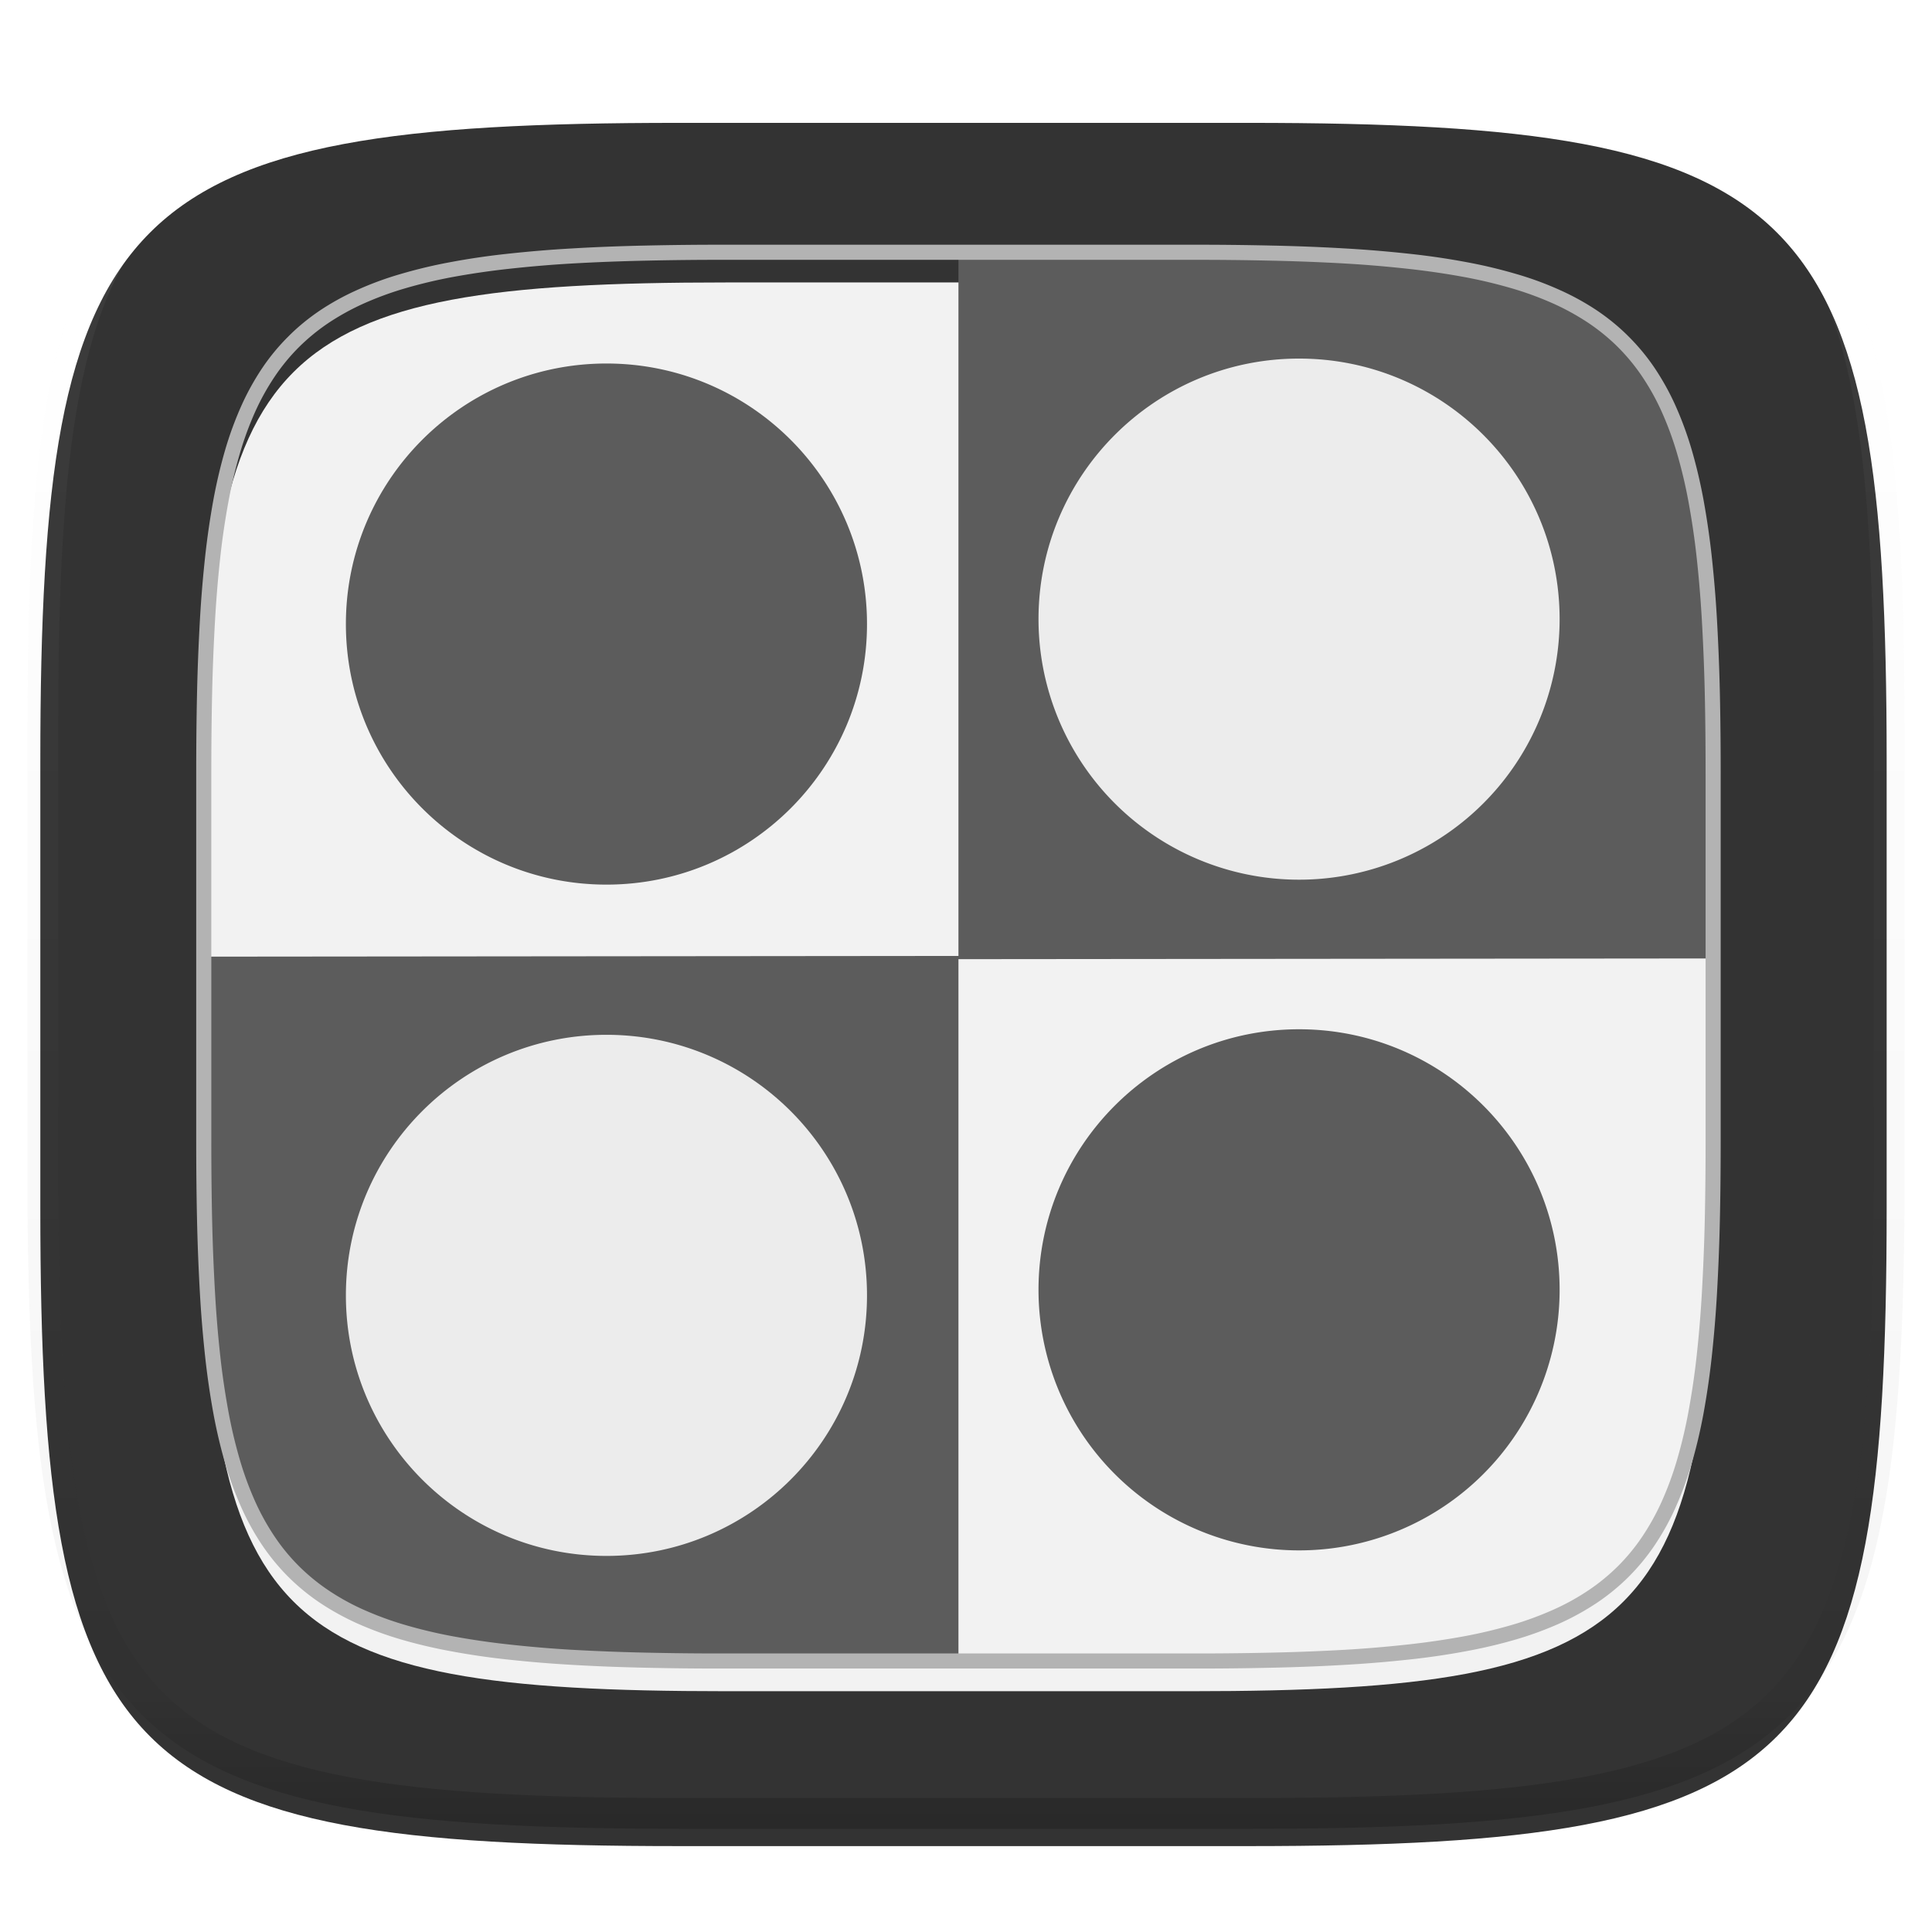 <svg xmlns="http://www.w3.org/2000/svg" style="isolation:isolate" width="256" height="256">
 <defs>
  <clipPath id="a">
   <path d="M0 0h256v256H0z"/>
  </clipPath>
 </defs>
 <g clip-path="url(#a)">
  <defs>
   <filter id="b" width="270.648" height="254.338" x="-7.66" y="3.28" filterUnits="userSpaceOnUse">
    <feGaussianBlur xmlns="http://www.w3.org/2000/svg" in="SourceGraphic" stdDeviation="4.294"/>
    <feOffset xmlns="http://www.w3.org/2000/svg" dy="4" result="pf_100_offsetBlur"/>
    <feFlood xmlns="http://www.w3.org/2000/svg" flood-opacity=".4"/>
    <feComposite xmlns="http://www.w3.org/2000/svg" in2="pf_100_offsetBlur" operator="in" result="pf_100_dropShadow"/>
    <feBlend xmlns="http://www.w3.org/2000/svg" in="SourceGraphic" in2="pf_100_dropShadow"/>
   </filter>
  </defs>
  <path fill="#333" d="M165.351 12.28c74.056 0 84.64 10.557 84.64 84.544v59.251c0 73.986-10.584 84.544-84.64 84.544H89.982c-74.056 0-84.639-10.558-84.639-84.544V96.824c0-73.987 10.583-84.544 84.639-84.544h75.369z" filter="url(#b)"/>
  <defs>
   <filter id="c" width="226" height="212.667" x="14" y="24.43" filterUnits="userSpaceOnUse">
    <feGaussianBlur xmlns="http://www.w3.org/2000/svg" in="SourceGraphic" stdDeviation="4.294"/>
    <feOffset xmlns="http://www.w3.org/2000/svg" dy="4" result="pf_100_offsetBlur"/>
    <feFlood xmlns="http://www.w3.org/2000/svg" flood-opacity=".4"/>
    <feComposite xmlns="http://www.w3.org/2000/svg" in2="pf_100_offsetBlur" operator="in" result="pf_100_dropShadow"/>
    <feBlend xmlns="http://www.w3.org/2000/svg" in="SourceGraphic" in2="pf_100_dropShadow"/>
   </filter>
  </defs>
  <path fill="#F2F2F2" d="M157.807 33.427c60.541 0 69.193 8.631 69.193 69.115v48.437c0 60.484-8.652 69.115-69.193 69.115H96.193c-60.541 0-69.193-8.631-69.193-69.115v-48.437c0-60.484 8.652-69.115 69.193-69.115h61.614z" filter="url(#c)"/>
  <path fill="#5C5C5C" d="M127 126.667v93.427H96.193c-60.541 0-69.193-8.631-69.193-69.115v-24.218l100-.094zm0 .427V33.667h30.807c60.541 0 69.193 8.63 69.193 69.114V127l-100 .094z"/>
  <path fill="#B3B3B3" fill-rule="evenodd" d="M157.81 32.43c3.59-.01 7.18.03 10.77.11 3.22.07 6.43.19 9.64.38 2.86.16 5.71.4 8.56.71 2.53.27 5.06.64 7.56 1.11 2.23.41 4.44.94 6.62 1.58 1.97.57 3.89 1.28 5.75 2.12 1.72.77 3.37 1.68 4.94 2.73 1.49 1.01 2.89 2.15 4.16 3.43a27.81 27.81 0 0 1 3.43 4.15c1.05 1.57 1.97 3.22 2.74 4.93.84 1.87 1.55 3.79 2.13 5.75.64 2.17 1.16 4.38 1.58 6.61.46 2.51.83 5.02 1.11 7.55.31 2.85.55 5.7.71 8.56.18 3.21.31 6.42.38 9.63.08 3.58.11 7.17.11 10.76v48.44c0 3.59-.03 7.18-.11 10.76-.07 3.22-.2 6.43-.38 9.63-.16 2.86-.4 5.71-.71 8.56-.28 2.53-.65 5.05-1.11 7.55-.42 2.23-.94 4.44-1.58 6.61-.58 1.96-1.29 3.88-2.13 5.75-.77 1.72-1.69 3.36-2.74 4.93a28.405 28.405 0 0 1-3.43 4.16 28.451 28.451 0 0 1-4.16 3.42 34.497 34.497 0 0 1-4.94 2.74c-1.86.83-3.78 1.54-5.75 2.12a65.61 65.61 0 0 1-6.62 1.57c-2.5.47-5.03.84-7.56 1.11-2.85.31-5.7.55-8.56.71-3.21.19-6.42.31-9.64.38-3.59.08-7.18.12-10.77.11H96.19c-3.59.01-7.18-.03-10.77-.11-3.22-.07-6.43-.19-9.64-.38-2.86-.16-5.71-.4-8.56-.71-2.53-.27-5.06-.64-7.56-1.11a65.61 65.61 0 0 1-6.62-1.57c-1.97-.58-3.89-1.29-5.75-2.12-1.72-.78-3.37-1.69-4.94-2.74a28.451 28.451 0 0 1-4.16-3.42 28.405 28.405 0 0 1-3.43-4.16 33.447 33.447 0 0 1-2.74-4.93c-.84-1.87-1.55-3.79-2.13-5.75-.64-2.17-1.16-4.38-1.58-6.61-.46-2.5-.83-5.02-1.11-7.55-.31-2.85-.55-5.7-.71-8.56-.18-3.2-.31-6.41-.38-9.63-.08-3.58-.11-7.17-.11-10.76v-48.44c0-3.59.03-7.18.11-10.76.07-3.21.2-6.42.38-9.63.16-2.86.4-5.71.71-8.56.28-2.53.65-5.04 1.11-7.55.42-2.23.94-4.44 1.58-6.61.58-1.96 1.29-3.88 2.13-5.75.77-1.71 1.69-3.36 2.74-4.93a27.81 27.81 0 0 1 3.43-4.15c1.27-1.28 2.67-2.42 4.16-3.43 1.57-1.05 3.22-1.96 4.94-2.73 1.86-.84 3.78-1.55 5.75-2.12 2.18-.64 4.39-1.17 6.62-1.58 2.5-.47 5.03-.84 7.56-1.11 2.85-.31 5.7-.55 8.56-.71 3.21-.19 6.42-.31 9.64-.38 3.59-.08 7.18-.12 10.77-.11h61.62zm0 2c3.58-.01 7.15.03 10.73.11 3.19.07 6.38.19 9.57.37 2.82.16 5.64.4 8.46.71 2.48.27 4.95.63 7.41 1.08 2.16.4 4.31.91 6.42 1.53 1.88.55 3.71 1.23 5.5 2.03 1.61.73 3.16 1.59 4.63 2.57 1.39.94 2.69 2 3.87 3.18 1.18 1.18 2.25 2.48 3.18 3.86a31.77 31.77 0 0 1 2.58 4.63 43.6 43.6 0 0 1 2.03 5.49c.62 2.11 1.13 4.25 1.53 6.42.45 2.45.82 4.92 1.09 7.4.31 2.81.54 5.63.7 8.45.18 3.19.31 6.37.38 9.56.08 3.57.11 7.15.11 10.72v48.44c0 3.57-.03 7.15-.11 10.72-.07 3.19-.2 6.37-.38 9.56-.16 2.82-.39 5.64-.7 8.45-.27 2.48-.64 4.95-1.09 7.4-.4 2.17-.91 4.31-1.53 6.42-.55 1.87-1.23 3.71-2.03 5.49a31.77 31.77 0 0 1-2.58 4.63c-.93 1.38-2 2.68-3.18 3.86a26.297 26.297 0 0 1-3.87 3.18c-1.47.99-3.02 1.85-4.63 2.57-1.79.8-3.62 1.48-5.5 2.03a64.4 64.4 0 0 1-6.42 1.53c-2.46.45-4.93.81-7.41 1.08-2.82.31-5.64.55-8.46.71-3.19.18-6.38.3-9.57.37-3.58.08-7.15.12-10.73.11H96.19c-3.58.01-7.15-.03-10.73-.11-3.19-.07-6.38-.19-9.57-.37-2.82-.16-5.64-.4-8.46-.71a103.3 103.3 0 0 1-7.41-1.08 64.4 64.4 0 0 1-6.42-1.53 43.17 43.17 0 0 1-5.5-2.03c-1.61-.72-3.16-1.58-4.63-2.57-1.39-.94-2.68-2-3.87-3.18a26.104 26.104 0 0 1-3.18-3.86 31.77 31.77 0 0 1-2.58-4.63c-.8-1.78-1.48-3.62-2.03-5.49-.62-2.11-1.13-4.25-1.53-6.42-.45-2.45-.82-4.92-1.09-7.4-.31-2.81-.54-5.63-.7-8.45-.18-3.19-.31-6.37-.38-9.56-.08-3.57-.11-7.15-.11-10.72v-48.44c0-3.57.03-7.15.11-10.72.07-3.19.2-6.37.38-9.56.16-2.82.39-5.64.7-8.45.27-2.48.64-4.95 1.09-7.4.4-2.17.91-4.31 1.53-6.42a43.6 43.6 0 0 1 2.03-5.49 31.77 31.77 0 0 1 2.58-4.63c.93-1.38 2-2.68 3.18-3.86 1.19-1.18 2.48-2.24 3.87-3.18 1.47-.98 3.02-1.84 4.63-2.57 1.79-.8 3.62-1.48 5.5-2.03a64.4 64.4 0 0 1 6.42-1.53c2.46-.45 4.93-.81 7.41-1.08 2.82-.31 5.64-.55 8.46-.71 3.19-.18 6.38-.3 9.57-.37 3.58-.08 7.15-.12 10.73-.11h61.62z"/>
  <g opacity=".4">
   <linearGradient id="d" x1=".517" x2=".517" y2="1">
    <stop offset="0%" stop-color="#fff"/>
    <stop offset="12.5%" stop-color="#fff" stop-opacity=".098"/>
    <stop offset="92.5%" stop-opacity=".098"/>
    <stop offset="100%" stop-opacity=".498"/>
   </linearGradient>
   <path fill="none" stroke="url(#d)" stroke-linecap="round" stroke-linejoin="round" stroke-width="4.077" d="M165.685 11.947c74.055 0 84.639 10.557 84.639 84.544v59.251c0 73.986-10.584 84.543-84.639 84.543h-75.37c-74.055 0-84.639-10.557-84.639-84.543V96.491c0-73.987 10.584-84.544 84.639-84.544h75.37z" vector-effect="non-scaling-stroke"/>
  </g>
  <path fill="#5C5C5C" d="M137.608 170.893c.009-19.061 15.464-34.509 34.525-34.509s34.516 15.448 34.525 34.509a34.523 34.523 0 0 1-51.792 29.912 34.526 34.526 0 0 1-17.258-29.912zM45.833 82.691c0-19.067 15.458-34.524 34.525-34.524 19.068 0 34.525 15.457 34.525 34.524 0 19.068-15.457 34.525-34.525 34.525-19.067 0-34.525-15.457-34.525-34.525z"/>
  <path fill="#ECECEC" d="M45.833 171.642c0-19.068 15.458-34.525 34.525-34.525 19.068 0 34.525 15.457 34.525 34.525 0 19.067-15.457 34.525-34.525 34.525-19.067 0-34.525-15.458-34.525-34.525zm91.775-89.621c.01-19.061 15.464-34.508 34.525-34.508s34.516 15.447 34.525 34.508a34.523 34.523 0 0 1-51.792 29.913 34.527 34.527 0 0 1-17.258-29.913z"/>
 </g>
</svg>
